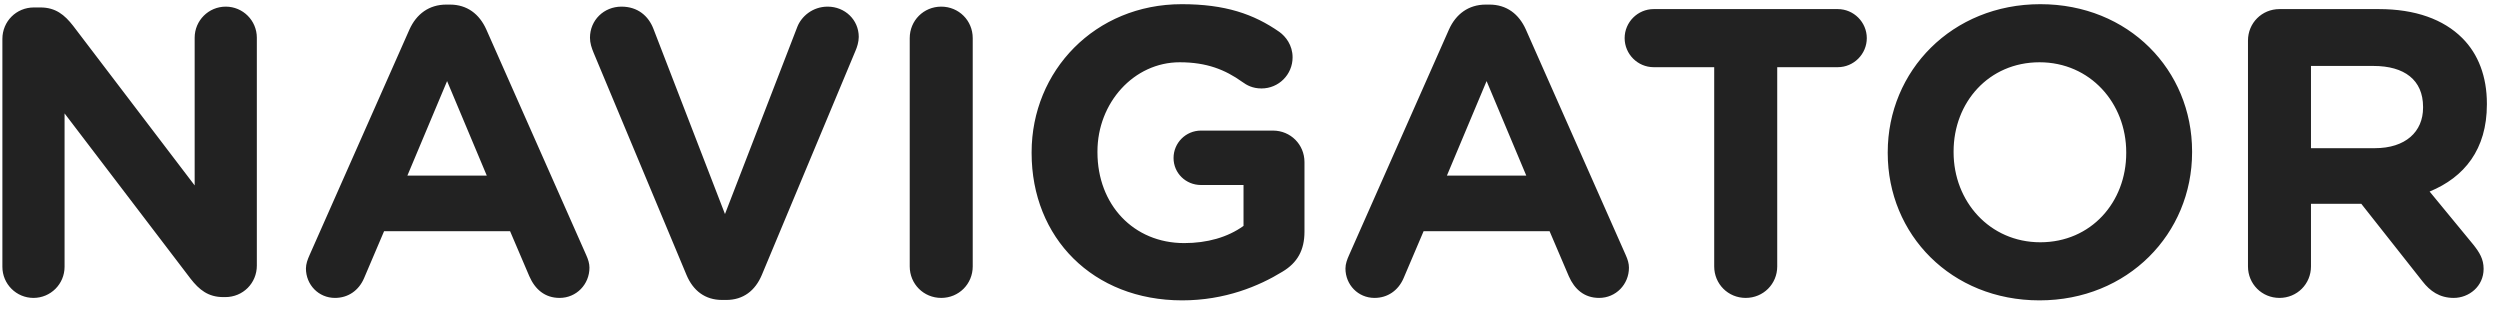<svg width="110" height="14" viewBox="0 0 110 14" fill="none" xmlns="http://www.w3.org/2000/svg">
<path d="M0.105 11.74V1.714C0.105 0.94 0.717 0.328 1.491 0.328H1.779C2.445 0.328 2.841 0.652 3.219 1.138L8.565 8.158V1.66C8.565 0.904 9.177 0.292 9.933 0.292C10.689 0.292 11.301 0.904 11.301 1.66V11.686C11.301 12.46 10.689 13.072 9.915 13.072H9.825C9.159 13.072 8.763 12.748 8.385 12.262L2.841 4.99V11.74C2.841 12.496 2.229 13.108 1.473 13.108C0.717 13.108 0.105 12.496 0.105 11.74ZM13.461 11.812C13.461 11.614 13.534 11.416 13.623 11.218L18.015 1.3C18.322 0.616 18.88 0.202 19.636 0.202H19.797C20.553 0.202 21.093 0.616 21.399 1.3L25.791 11.218C25.881 11.416 25.936 11.596 25.936 11.776C25.936 12.514 25.36 13.108 24.622 13.108C23.974 13.108 23.541 12.73 23.29 12.154L22.444 10.174H16.899L16.017 12.244C15.784 12.784 15.316 13.108 14.739 13.108C14.02 13.108 13.461 12.532 13.461 11.812ZM17.925 7.726H21.418L19.672 3.568L17.925 7.726ZM31.773 13.198C31.017 13.198 30.495 12.784 30.207 12.1L26.121 2.326C26.031 2.11 25.959 1.894 25.959 1.66C25.959 0.886 26.571 0.292 27.345 0.292C28.065 0.292 28.533 0.706 28.749 1.264L31.899 9.418L35.085 1.174C35.265 0.724 35.751 0.292 36.417 0.292C37.173 0.292 37.785 0.868 37.785 1.624C37.785 1.84 37.713 2.074 37.641 2.236L33.519 12.1C33.231 12.784 32.709 13.198 31.953 13.198H31.773ZM40.028 11.722V1.678C40.028 0.904 40.64 0.292 41.414 0.292C42.188 0.292 42.8 0.904 42.8 1.678V11.722C42.8 12.496 42.188 13.108 41.414 13.108C40.64 13.108 40.028 12.496 40.028 11.722ZM52.014 13.216C48.09 13.216 45.391 10.462 45.391 6.736V6.7C45.391 3.118 48.181 0.184 51.996 0.184C53.904 0.184 55.164 0.616 56.298 1.408C56.569 1.606 56.874 1.984 56.874 2.524C56.874 3.28 56.263 3.892 55.507 3.892C55.111 3.892 54.858 3.748 54.66 3.604C53.904 3.064 53.094 2.74 51.907 2.74C49.891 2.74 48.288 4.522 48.288 6.664V6.7C48.288 9.004 49.873 10.696 52.105 10.696C53.112 10.696 54.013 10.444 54.715 9.94V8.14H52.843C52.176 8.14 51.636 7.618 51.636 6.952C51.636 6.286 52.176 5.746 52.843 5.746H56.011C56.785 5.746 57.397 6.358 57.397 7.132V10.192C57.397 11.002 57.09 11.56 56.425 11.956C55.398 12.586 53.904 13.216 52.014 13.216ZM59.2 11.812C59.2 11.614 59.272 11.416 59.362 11.218L63.754 1.3C64.06 0.616 64.618 0.202 65.374 0.202H65.536C66.292 0.202 66.832 0.616 67.138 1.3L71.53 11.218C71.62 11.416 71.674 11.596 71.674 11.776C71.674 12.514 71.098 13.108 70.36 13.108C69.712 13.108 69.28 12.73 69.028 12.154L68.182 10.174H62.638L61.756 12.244C61.522 12.784 61.054 13.108 60.478 13.108C59.758 13.108 59.2 12.532 59.2 11.812ZM63.664 7.726H67.156L65.41 3.568L63.664 7.726ZM75.425 11.722V2.956H72.761C72.059 2.956 71.484 2.38 71.484 1.678C71.484 0.976 72.059 0.4 72.761 0.4H80.862C81.564 0.4 82.139 0.976 82.139 1.678C82.139 2.38 81.564 2.956 80.862 2.956H78.198V11.722C78.198 12.496 77.585 13.108 76.811 13.108C76.037 13.108 75.425 12.496 75.425 11.722ZM89.738 13.216C85.85 13.216 83.06 10.318 83.06 6.736V6.7C83.06 3.118 85.886 0.184 89.774 0.184C93.662 0.184 96.452 3.082 96.452 6.664V6.7C96.452 10.282 93.626 13.216 89.738 13.216ZM89.774 10.66C92.006 10.66 93.554 8.896 93.554 6.736V6.7C93.554 4.54 91.97 2.74 89.738 2.74C87.506 2.74 85.958 4.504 85.958 6.664V6.7C85.958 8.86 87.542 10.66 89.774 10.66ZM98.911 11.722V1.786C98.911 1.012 99.523 0.4 100.297 0.4H104.671C106.273 0.4 107.515 0.85 108.343 1.678C109.045 2.38 109.423 3.37 109.423 4.558V4.594C109.423 6.574 108.433 7.798 106.903 8.428L108.829 10.768C109.099 11.11 109.279 11.398 109.279 11.83C109.279 12.604 108.631 13.108 107.965 13.108C107.335 13.108 106.921 12.802 106.597 12.388L103.897 8.968H101.683V11.722C101.683 12.496 101.071 13.108 100.297 13.108C99.523 13.108 98.911 12.496 98.911 11.722ZM101.683 6.52H104.491C105.841 6.52 106.615 5.8 106.615 4.738V4.702C106.615 3.514 105.787 2.902 104.437 2.902H101.683V6.52Z" fill="#222222"/>
</svg>
